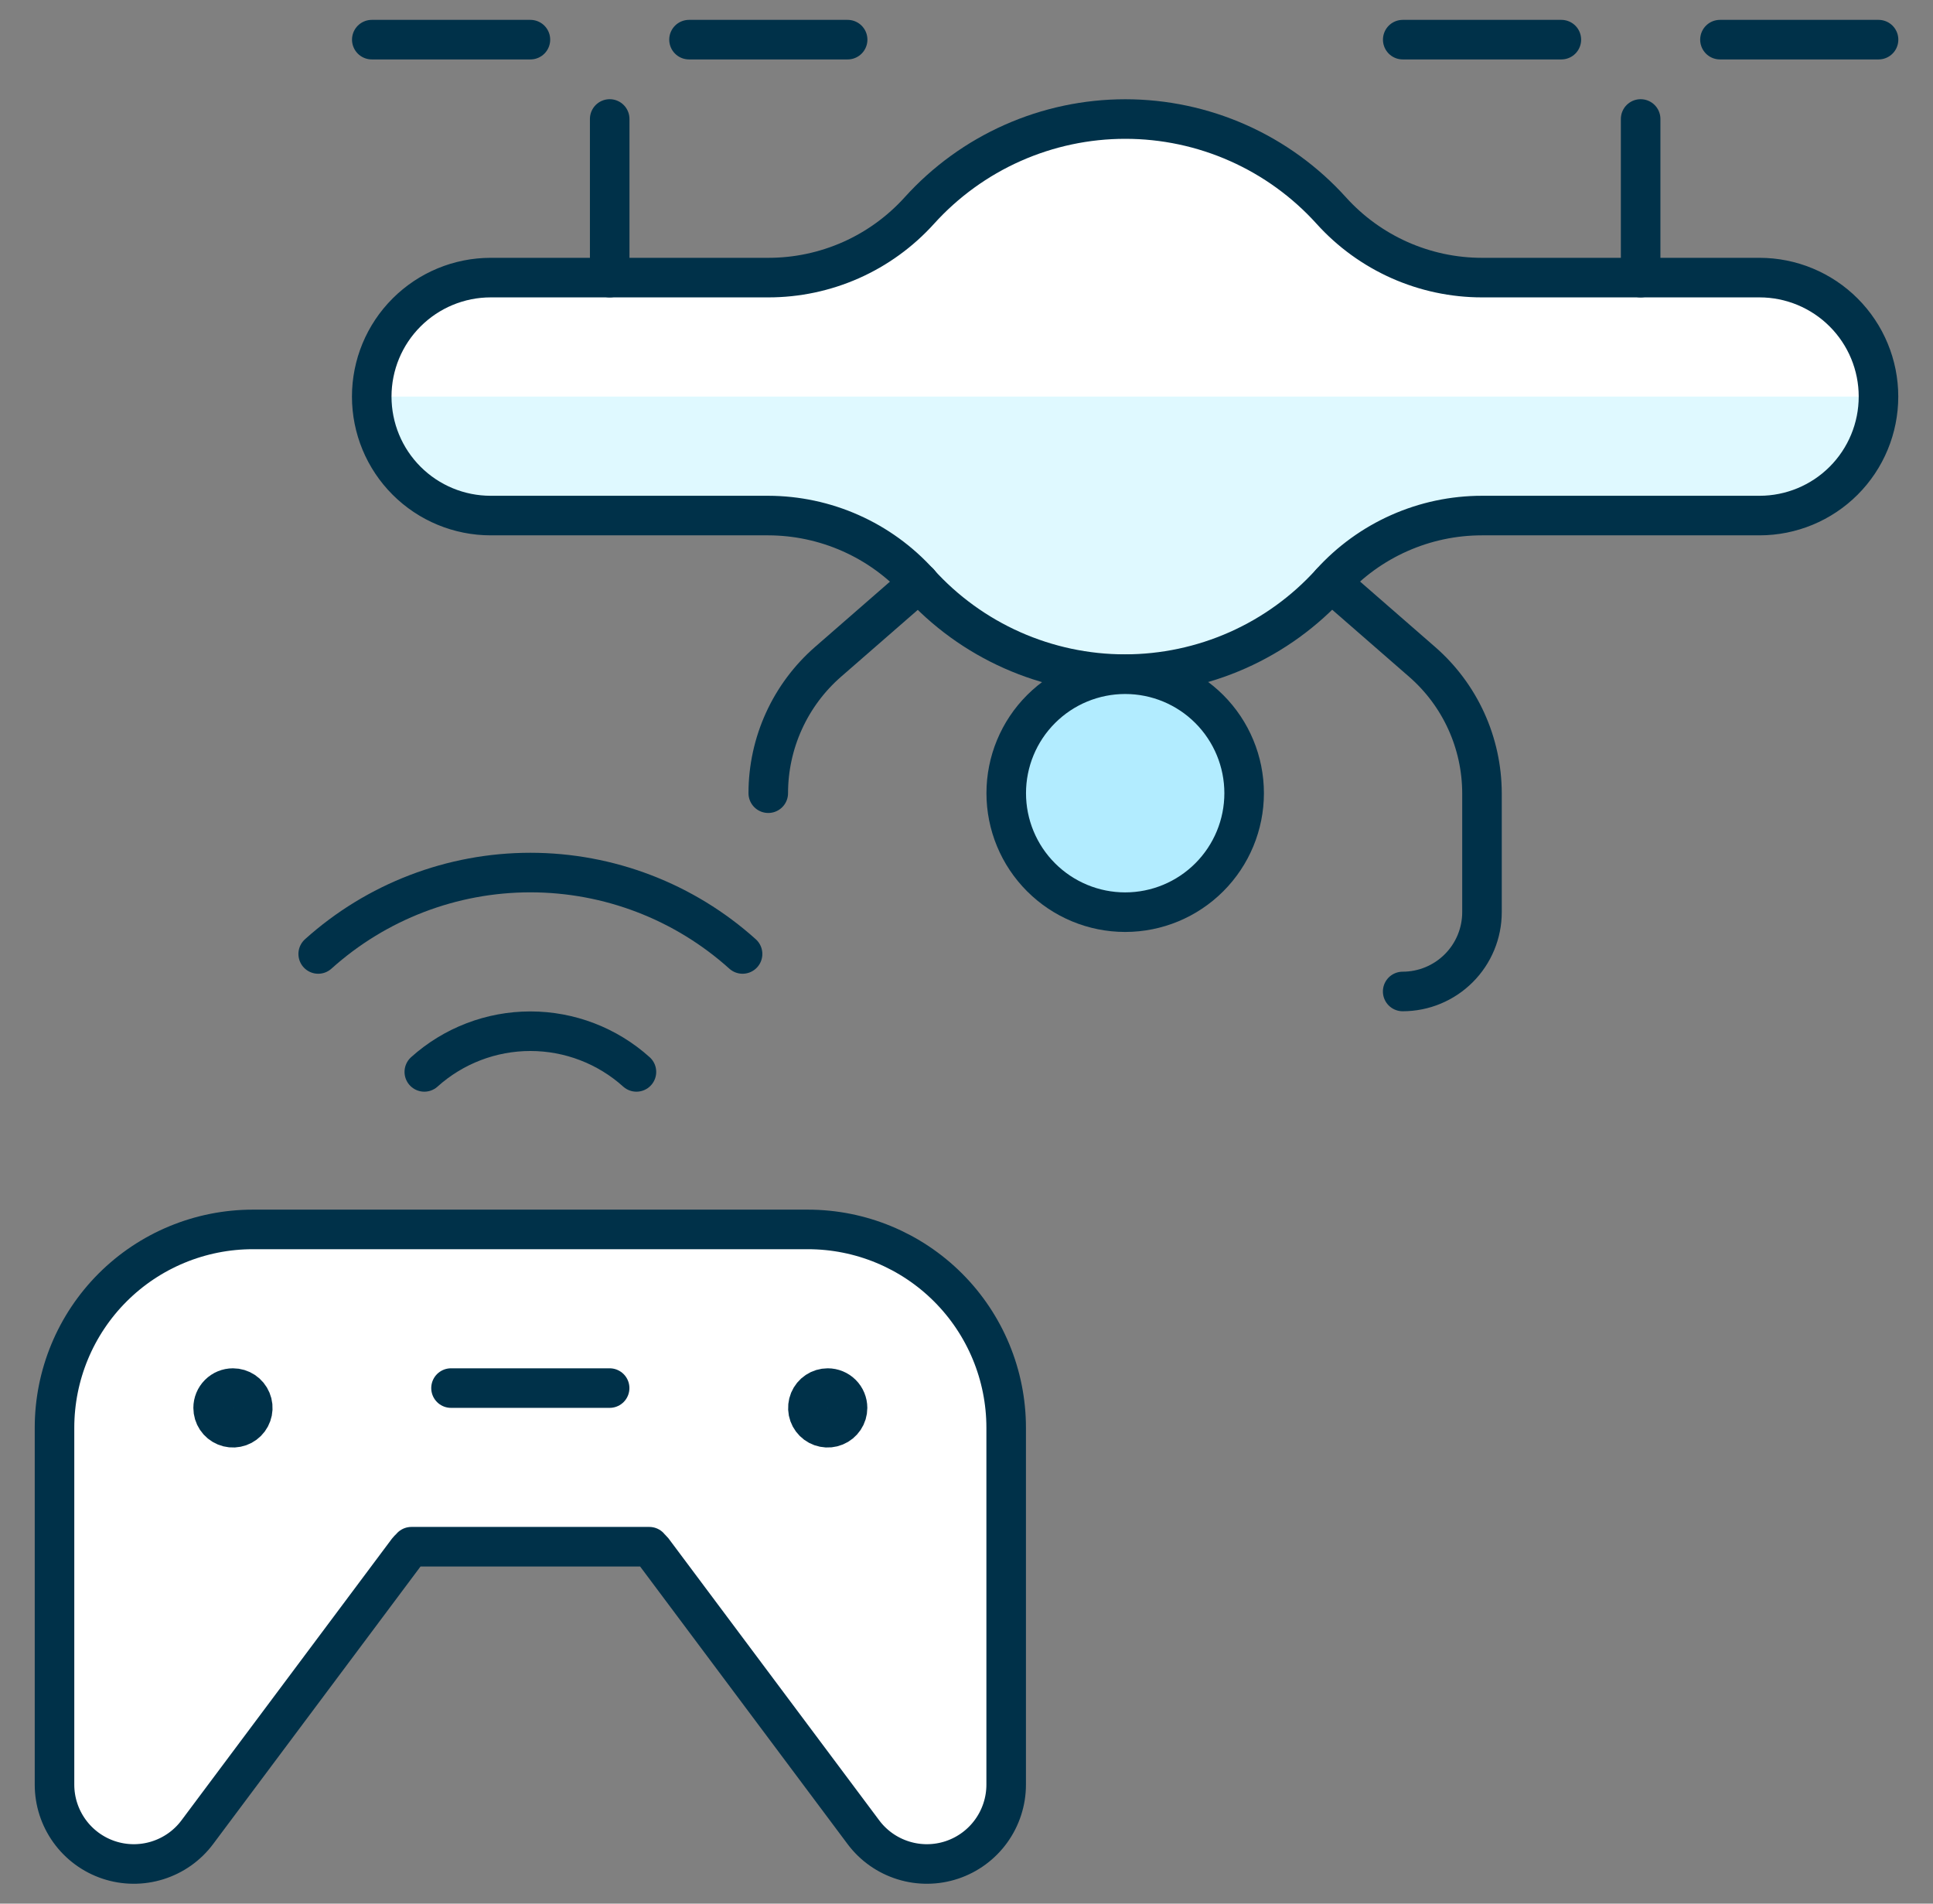 <?xml version="1.0" encoding="utf-8"?>
<svg xmlns="http://www.w3.org/2000/svg" fill="none" height="64" viewBox="0 0 65 64" width="65">
<rect x="0" y="0" width="65" height="64" fill="#808080" stroke="none"/>
<path d="M27.167 41.333H8.5C7.625 41.333 6.758 41.506 5.949 41.841C5.14 42.176 4.405 42.667 3.786 43.286C2.536 44.536 1.833 46.232 1.833 48V60C1.833 60.56 2.01 61.105 2.337 61.559C2.664 62.013 3.126 62.353 3.657 62.53C4.188 62.707 4.761 62.712 5.295 62.545C5.83 62.378 6.298 62.048 6.633 61.6L13.708 52.133C13.745 52.085 13.796 52.051 13.834 52H21.834C21.871 52.048 21.919 52.085 21.956 52.131L29.034 61.6C29.369 62.048 29.837 62.378 30.372 62.545C30.906 62.712 31.479 62.707 32.01 62.53C32.541 62.353 33.003 62.013 33.33 61.559C33.657 61.105 33.834 60.56 33.834 60V48C33.834 46.232 33.131 44.536 31.881 43.286C30.631 42.036 28.935 41.333 27.167 41.333Z" fill="white" stroke="#003149" stroke-linecap="round" stroke-linejoin="round" stroke-width="1.33"/>
<path d="M63.167 13.333C63.167 12.272 62.745 11.255 61.995 10.505C61.245 9.755 60.227 9.333 59.167 9.333H49.833C48.878 9.333 47.934 9.132 47.061 8.744C46.188 8.355 45.407 7.789 44.767 7.08C43.892 6.111 42.823 5.336 41.63 4.806C40.437 4.276 39.146 4.002 37.84 4.002C36.534 4.002 35.243 4.276 34.05 4.806C32.857 5.336 31.788 6.111 30.913 7.08C30.271 7.79 29.488 8.358 28.613 8.746C27.737 9.134 26.791 9.334 25.833 9.333H16.5C15.439 9.333 14.422 9.755 13.672 10.505C12.921 11.255 12.5 12.272 12.5 13.333C12.5 14.394 12.921 15.412 13.672 16.162C14.422 16.912 15.439 17.333 16.5 17.333H25.833C26.788 17.335 27.733 17.536 28.605 17.924C29.478 18.312 30.259 18.878 30.9 19.587C31.775 20.556 32.844 21.33 34.037 21.86C35.23 22.39 36.521 22.664 37.827 22.664C39.132 22.664 40.423 22.39 41.617 21.86C42.81 21.33 43.878 20.556 44.753 19.587C45.396 18.877 46.179 18.31 47.054 17.922C47.929 17.533 48.876 17.333 49.833 17.333H59.167C60.227 17.333 61.245 16.912 61.995 16.162C62.745 15.412 63.167 14.394 63.167 13.333Z" fill="#DFF9FF"/>
<path d="M63.167 13.333C63.167 12.272 62.745 11.255 61.995 10.505C61.245 9.755 60.227 9.333 59.167 9.333H49.833C48.878 9.333 47.934 9.132 47.061 8.744C46.188 8.355 45.407 7.789 44.767 7.08C43.892 6.111 42.823 5.336 41.63 4.806C40.437 4.276 39.146 4.002 37.84 4.002C36.534 4.002 35.243 4.276 34.05 4.806C32.857 5.336 31.788 6.111 30.913 7.08C30.271 7.79 29.488 8.358 28.613 8.746C27.737 9.134 26.791 9.334 25.833 9.333H16.5C15.439 9.333 14.422 9.755 13.672 10.505C12.921 11.255 12.5 12.272 12.5 13.333H63.167Z" fill="white"/>
<path d="M63.167 13.333C63.167 12.272 62.745 11.255 61.995 10.505C61.245 9.755 60.227 9.333 59.167 9.333H49.833C48.878 9.333 47.934 9.132 47.061 8.744C46.188 8.355 45.407 7.789 44.767 7.08C43.892 6.111 42.823 5.336 41.63 4.806C40.437 4.276 39.146 4.002 37.84 4.002C36.534 4.002 35.243 4.276 34.05 4.806C32.857 5.336 31.788 6.111 30.913 7.08C30.271 7.79 29.488 8.358 28.613 8.746C27.737 9.134 26.791 9.334 25.833 9.333H16.5C15.439 9.333 14.422 9.755 13.672 10.505C12.921 11.255 12.5 12.272 12.5 13.333C12.5 14.394 12.921 15.412 13.672 16.162C14.422 16.912 15.439 17.333 16.5 17.333H25.833C26.788 17.335 27.733 17.536 28.605 17.924C29.478 18.312 30.259 18.878 30.9 19.587C31.775 20.556 32.844 21.33 34.037 21.86C35.23 22.39 36.521 22.664 37.827 22.664C39.132 22.664 40.423 22.39 41.617 21.86C42.81 21.33 43.878 20.556 44.753 19.587C45.396 18.877 46.179 18.31 47.054 17.922C47.929 17.533 48.876 17.333 49.833 17.333H59.167C60.227 17.333 61.245 16.912 61.995 16.162C62.745 15.412 63.167 14.394 63.167 13.333Z" stroke="#003149" stroke-linecap="round" stroke-linejoin="round" stroke-width="1.33"/>
<path d="M20.502 9.333V4" stroke="#003149" stroke-linecap="round" stroke-linejoin="round" stroke-width="1.33"/>
<path d="M12.502 1.333H17.836" stroke="#003149" stroke-linecap="round" stroke-linejoin="round" stroke-width="1.33"/>
<path d="M23.169 1.333H28.503" stroke="#003149" stroke-linecap="round" stroke-linejoin="round" stroke-width="1.33"/>
<path d="M55.169 9.333V4" stroke="#003149" stroke-linecap="round" stroke-linejoin="round" stroke-width="1.33"/>
<path d="M63.169 1.333H57.836" stroke="#003149" stroke-linecap="round" stroke-linejoin="round" stroke-width="1.33"/>
<path d="M52.503 1.333H47.169" stroke="#003149" stroke-linecap="round" stroke-linejoin="round" stroke-width="1.33"/>
<path d="M25.834 26.667C25.834 25.83 26.014 25.003 26.361 24.241C26.708 23.479 27.213 22.801 27.844 22.251L30.905 19.584" stroke="#003149" stroke-linecap="round" stroke-linejoin="round" stroke-width="1.33"/>
<path d="M47.167 33.333C47.874 33.333 48.552 33.052 49.052 32.552C49.553 32.052 49.834 31.374 49.834 30.667V26.667C49.832 25.829 49.652 25.002 49.305 24.241C48.958 23.479 48.451 22.8 47.82 22.251L44.759 19.584" stroke="#003149" stroke-linecap="round" stroke-linejoin="round" stroke-width="1.33"/>
<path d="M33.836 26.667C33.836 27.728 34.257 28.745 35.008 29.495C35.758 30.245 36.775 30.667 37.836 30.667C38.897 30.667 39.914 30.245 40.664 29.495C41.414 28.745 41.836 27.728 41.836 26.667C41.836 25.606 41.414 24.588 40.664 23.838C39.914 23.088 38.897 22.667 37.836 22.667C36.775 22.667 35.758 23.088 35.008 23.838C34.257 24.588 33.836 25.606 33.836 26.667Z" fill="#B2ECFF" stroke="#003149" stroke-linecap="round" stroke-linejoin="round" stroke-width="1.33"/>
<path d="M21.401 36.037C20.422 35.157 19.152 34.669 17.835 34.669C16.518 34.669 15.247 35.157 14.268 36.037" stroke="#003149" stroke-linecap="round" stroke-linejoin="round" stroke-width="1.33"/>
<path d="M24.97 32.072C23.011 30.31 20.47 29.335 17.835 29.335C15.2 29.335 12.659 30.31 10.7 32.072" stroke="#003149" stroke-linecap="round" stroke-linejoin="round" stroke-width="1.33"/>
<path d="M15.166 46.667H20.5" stroke="#003149" stroke-linecap="round" stroke-linejoin="round" stroke-width="1.33"/>
<path d="M7.833 46.667C7.965 46.667 8.094 46.706 8.204 46.779C8.313 46.852 8.399 46.956 8.449 47.078C8.5 47.2 8.513 47.334 8.487 47.464C8.461 47.593 8.398 47.712 8.305 47.805C8.211 47.898 8.093 47.962 7.963 47.987C7.834 48.013 7.7 48 7.578 47.949C7.456 47.899 7.352 47.813 7.279 47.704C7.206 47.594 7.167 47.465 7.167 47.333C7.167 47.157 7.237 46.987 7.362 46.862C7.487 46.737 7.656 46.667 7.833 46.667Z" stroke="#003149" stroke-linecap="round" stroke-linejoin="round" stroke-width="1.33"/>
<path d="M27.833 46.667C27.701 46.667 27.572 46.706 27.463 46.779C27.353 46.852 27.268 46.956 27.217 47.078C27.167 47.2 27.154 47.334 27.179 47.464C27.205 47.593 27.268 47.712 27.362 47.805C27.455 47.898 27.574 47.962 27.703 47.987C27.832 48.013 27.966 48 28.088 47.949C28.21 47.899 28.314 47.813 28.387 47.704C28.461 47.594 28.5 47.465 28.5 47.333C28.5 47.157 28.43 46.987 28.305 46.862C28.18 46.737 28.01 46.667 27.833 46.667Z" stroke="#003149" stroke-linecap="round" stroke-linejoin="round" stroke-width="1.33"/>
</svg>
